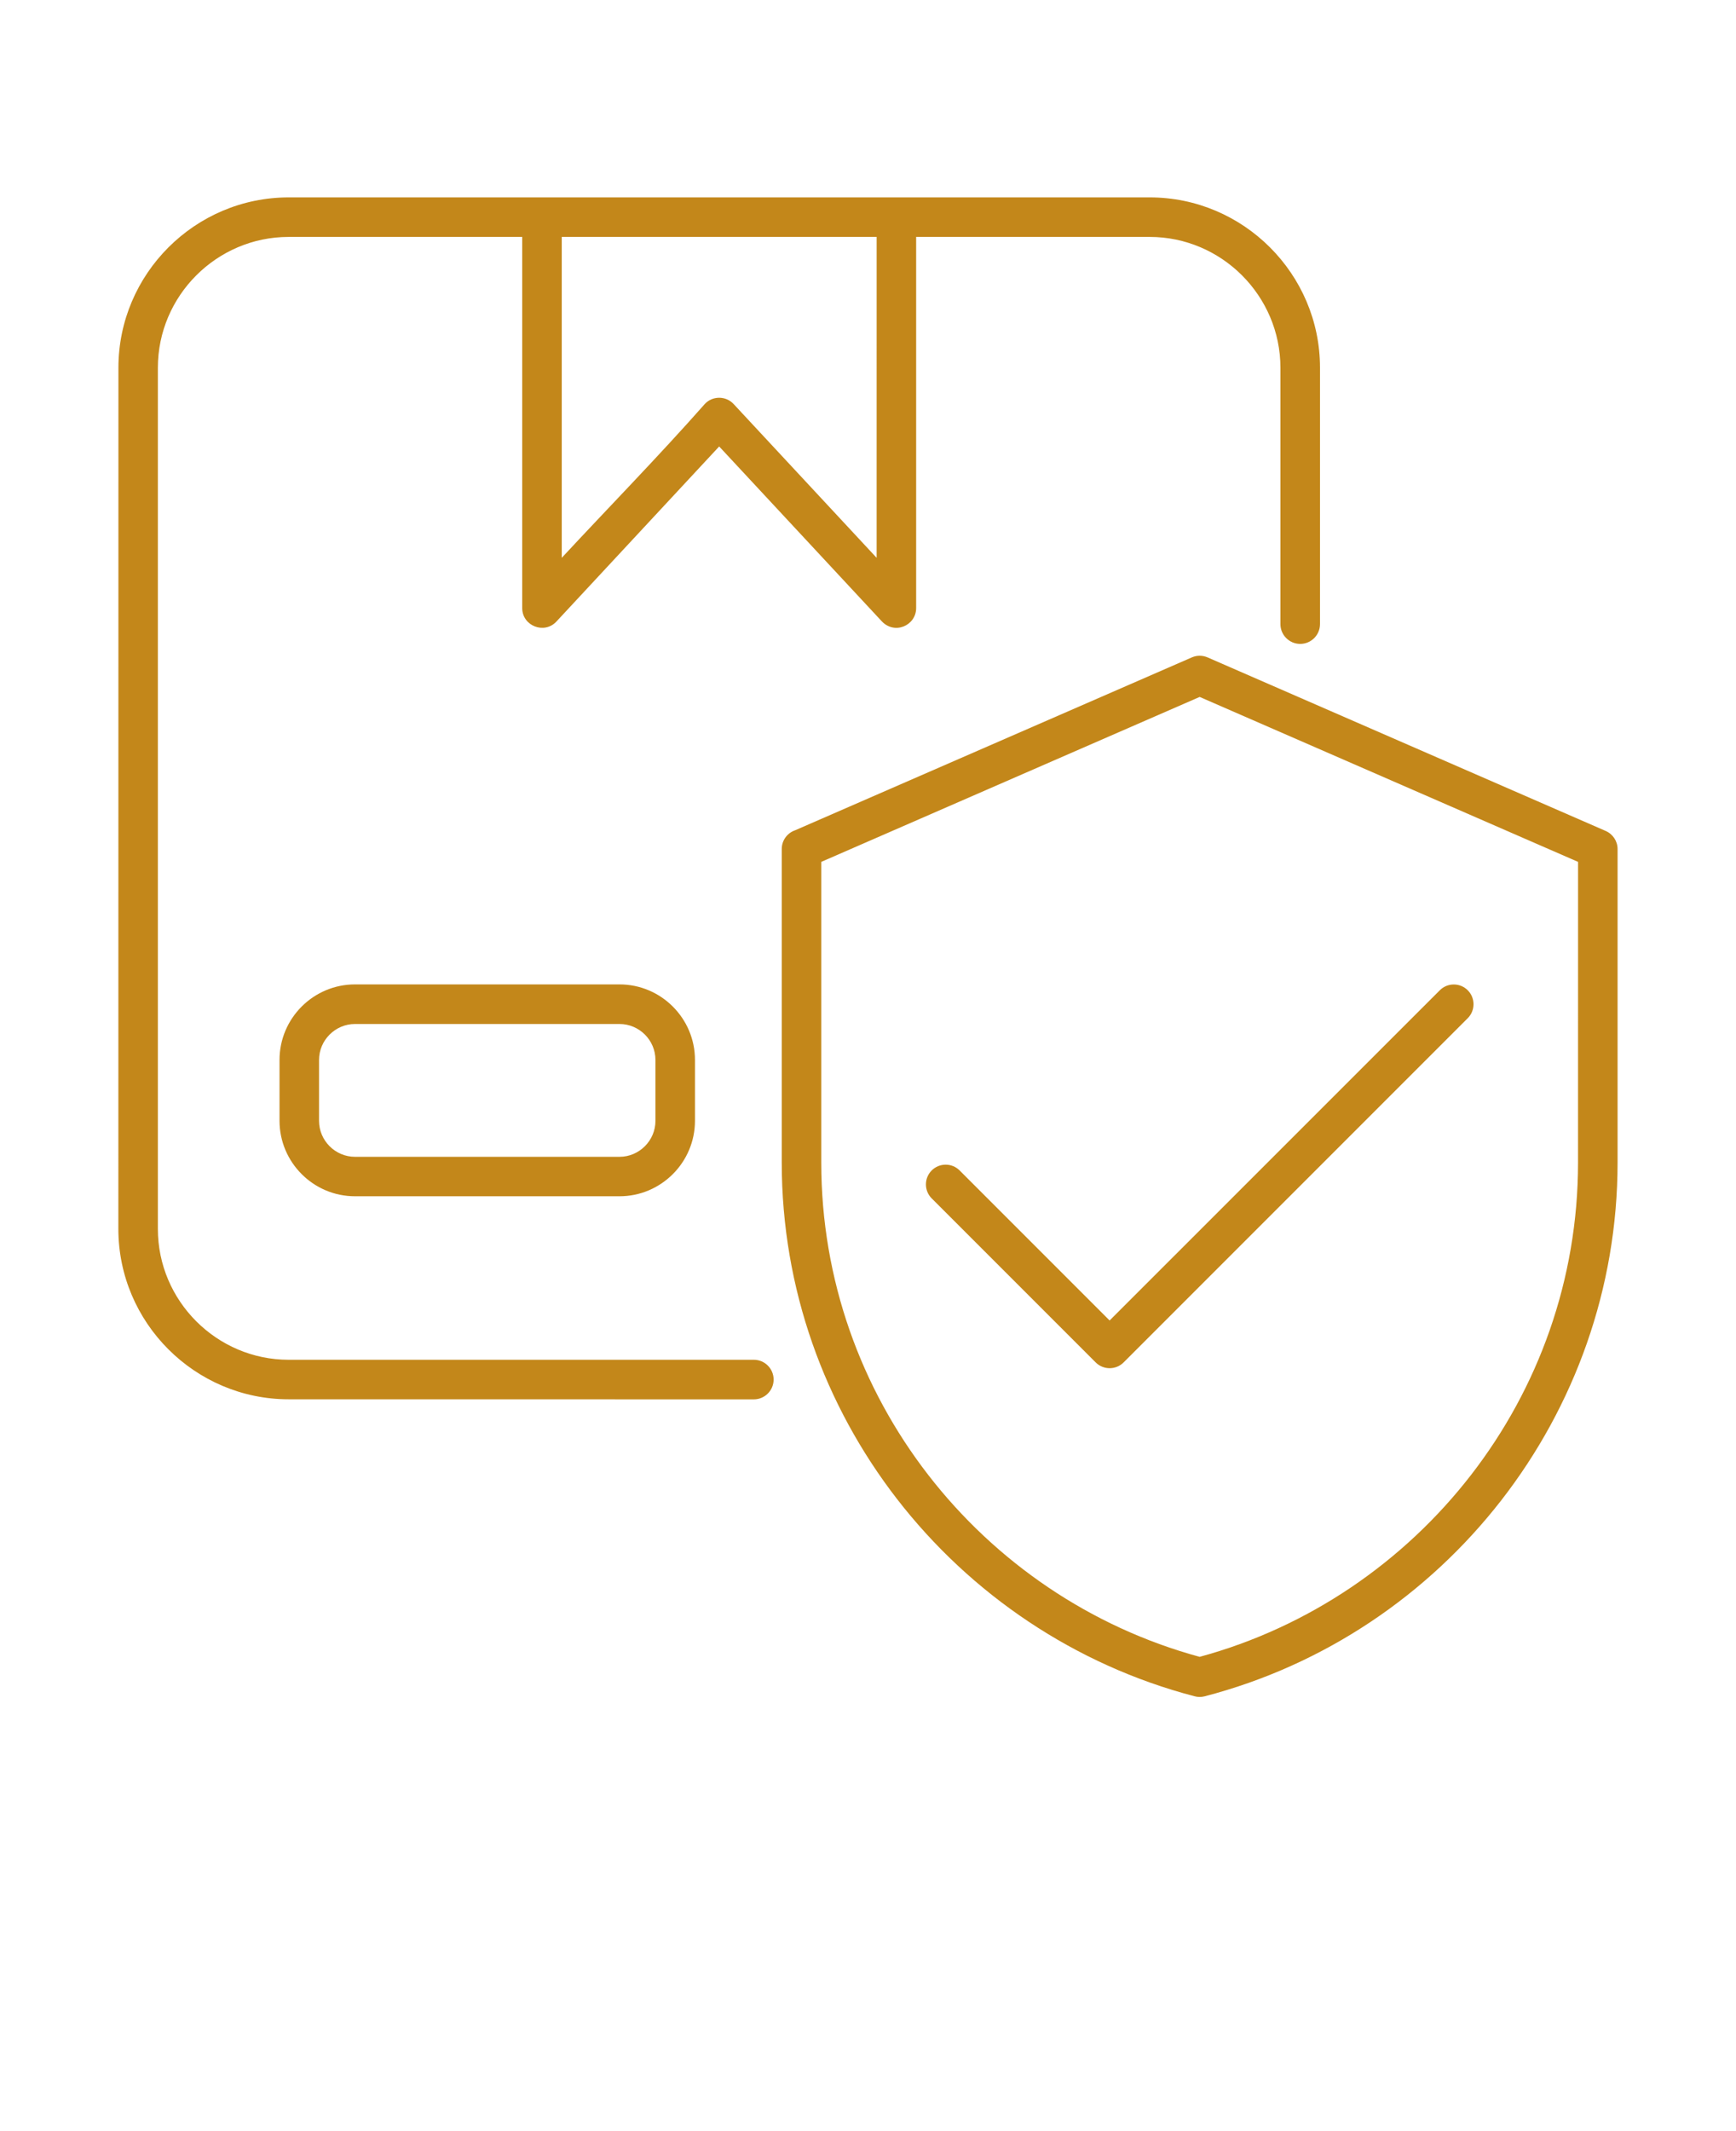 <svg xmlns="http://www.w3.org/2000/svg" id="svg2" viewBox="-5.0 -10.0 110.0 135.0" version="1.1">
  <defs id="defs2"></defs>
  
  <path style="fill:#c3871a;fill-opacity:1" id="path1" fill-rule="evenodd" d="m42.766 76.137c0.691 0 1.254 0.562 1.254 1.254s-0.562 1.254-1.254 1.254l-29.477-0.004c-5.938 0-10.789-4.852-10.789-10.789l0.004-54.559c0-5.938 4.852-10.789 10.789-10.789h54.559c5.938 0 10.789 4.852 10.789 10.789v16.242c0 0.691-0.562 1.254-1.254 1.254-0.691 0-1.254-0.562-1.254-1.254v-16.242c0-4.555-3.731-8.285-8.285-8.285h-14.797v23.512c0 1.113-1.398 1.734-2.223 0.789l-10.258-11.027-10.312 11.09c-0.77 0.828-2.168 0.277-2.168-0.852v-23.512h-14.801c-4.555 0-8.285 3.731-8.285 8.285v54.559c0 4.555 3.731 8.285 8.285 8.285zm11.27-10.223 10.391 10.391c0.488 0.488 1.281 0.488 1.77 0l21.805-21.805c0.488-0.488 0.488-1.281 0-1.77s-1.281-0.488-1.77 0l-20.922 20.918-9.504-9.504c-0.488-0.488-1.281-0.488-1.77 0-0.488 0.488-0.488 1.281 0 1.77zm17.48-34.27c-0.309-0.133-0.668-0.145-0.996 0l-25.141 10.953c-0.492 0.168-0.844 0.637-0.844 1.184v19.863c0 8 2.727 15.398 7.301 21.309 4.668 6.031 11.262 10.512 18.84 12.496 0.207 0.059 0.43 0.066 0.652 0.008 15.219-3.957 26.168-17.859 26.168-33.812v-19.863c0-0.496-0.297-0.945-0.754-1.145zm23.477 12.953-23.977-10.449-23.977 10.449v19.047c0 7.434 2.531 14.301 6.773 19.781 4.277 5.527 10.293 9.652 17.203 11.531 6.91-1.879 12.926-6.004 17.203-11.531 4.242-5.481 6.773-12.348 6.773-19.781zm-77.5 7.762c-2.633 0-4.781 2.148-4.781 4.781v3.859c0 2.633 2.148 4.781 4.781 4.781h16.762c2.633 0 4.781-2.148 4.781-4.781v-3.859c0-2.633-2.148-4.781-4.781-4.781zm16.762 2.508h-16.762c-1.25 0-2.277 1.027-2.277 2.277v3.859c0 1.25 1.027 2.277 2.277 2.277h16.762c1.25 0 2.277-1.027 2.277-2.277v-3.859c0-1.254-1.027-2.277-2.277-2.277zm16.293-49.859h-19.953v20.328c2.988-3.215 6.168-6.465 9.062-9.742 0.477-0.523 1.332-0.535 1.828 0l9.062 9.742z"></path>
</svg>

